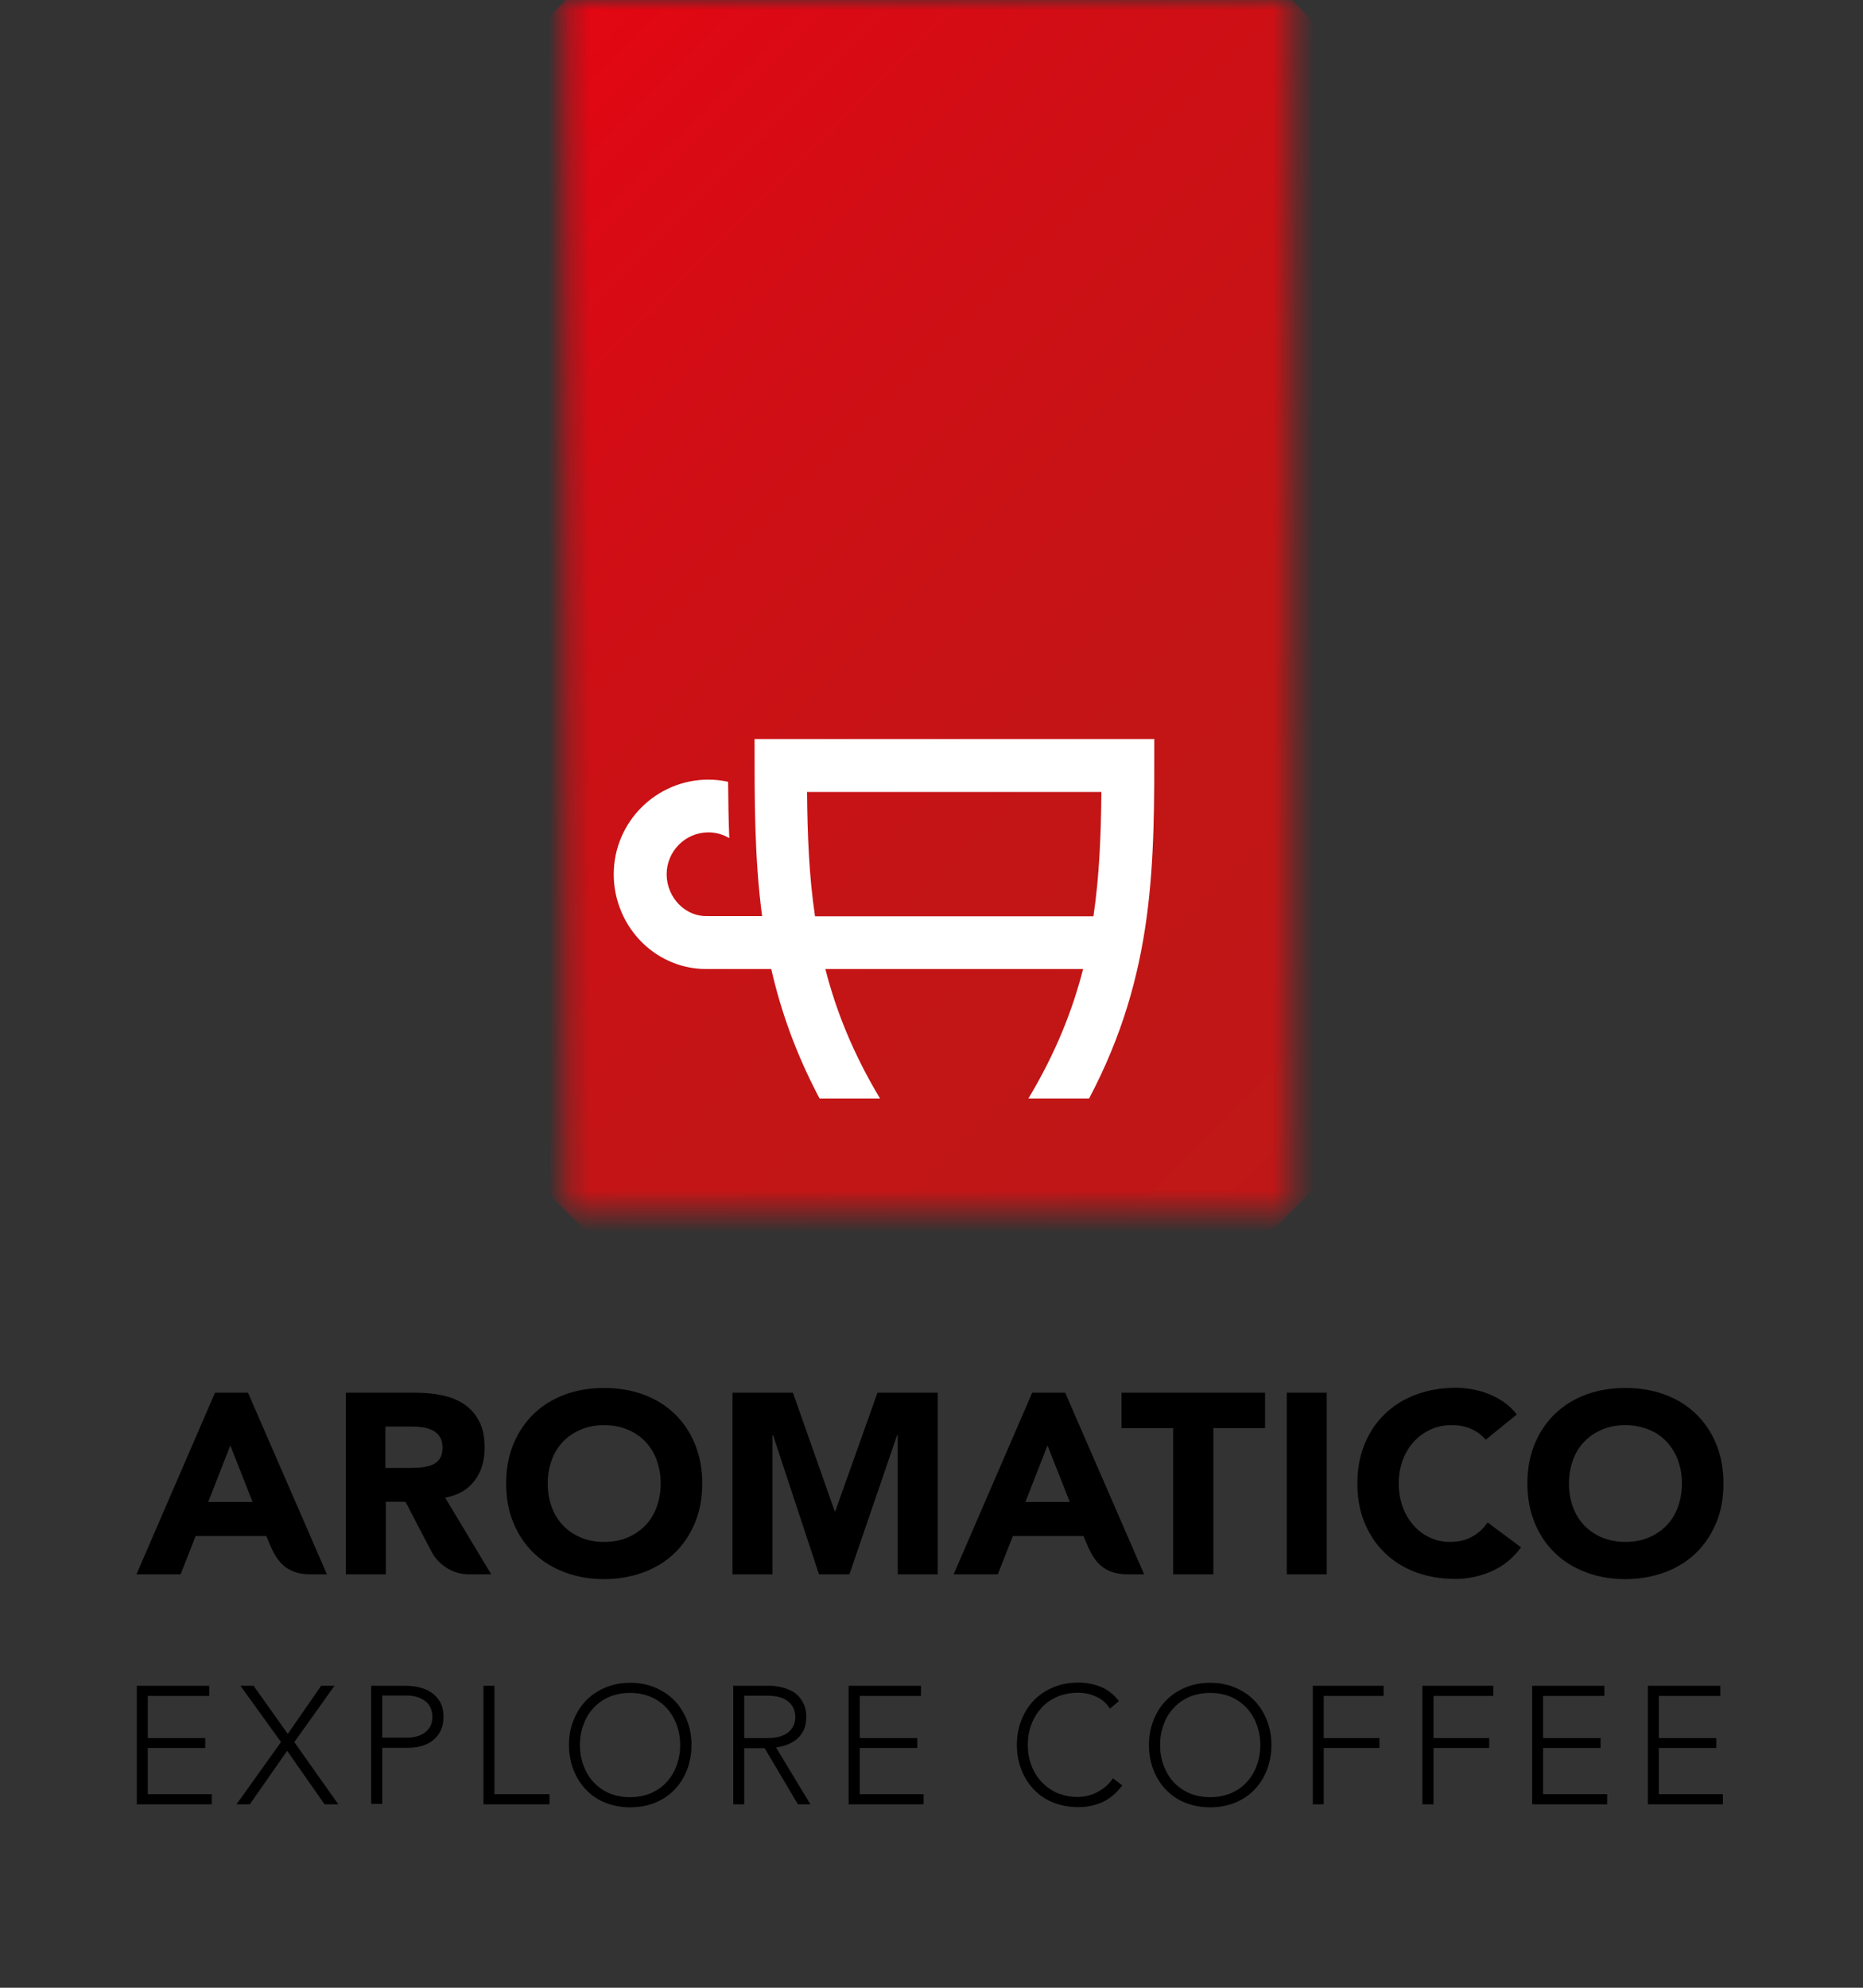<svg width="90" height="96" viewBox="0 0 90 96" fill="none" xmlns="http://www.w3.org/2000/svg">
<rect x="0" y="0" width="90" height="96" fill="#333333" stroke="none"/>
<path fill-rule="evenodd" clip-rule="evenodd" d="M54.207 86.239C53.928 86.613 53.611 86.873 53.255 87.036C52.89 87.199 52.506 87.276 52.083 87.276C51.66 87.276 51.247 87.199 50.882 87.055C50.517 86.911 50.21 86.7 49.95 86.431C49.691 86.162 49.489 85.845 49.345 85.48C49.201 85.115 49.124 84.711 49.124 84.269C49.124 83.827 49.201 83.433 49.345 83.068C49.489 82.703 49.691 82.386 49.95 82.117C50.21 81.848 50.517 81.646 50.882 81.492C51.247 81.339 51.641 81.262 52.083 81.262C52.468 81.262 52.833 81.329 53.169 81.464C53.505 81.598 53.803 81.829 54.053 82.155L53.62 82.52C53.448 82.251 53.217 82.05 52.938 81.934C52.66 81.809 52.381 81.752 52.083 81.752C51.709 81.752 51.382 81.819 51.075 81.944C50.777 82.079 50.517 82.251 50.316 82.482C50.104 82.713 49.941 82.972 49.825 83.279C49.71 83.587 49.653 83.913 49.653 84.269C49.653 84.624 49.71 84.951 49.825 85.259C49.941 85.566 50.104 85.835 50.316 86.056C50.527 86.287 50.777 86.46 51.075 86.594C51.372 86.719 51.709 86.786 52.083 86.786C52.227 86.786 52.381 86.767 52.535 86.729C52.689 86.69 52.842 86.642 52.986 86.565C53.13 86.488 53.275 86.402 53.409 86.287C53.544 86.171 53.659 86.046 53.765 85.883L54.197 86.21L54.207 86.239ZM27.709 83.078C27.555 83.443 27.488 83.846 27.488 84.279C27.488 84.721 27.564 85.124 27.709 85.489C27.853 85.854 28.054 86.171 28.314 86.44C28.573 86.709 28.881 86.921 29.246 87.065C29.611 87.209 30.005 87.286 30.447 87.286C30.889 87.286 31.283 87.209 31.648 87.065C32.013 86.911 32.32 86.709 32.58 86.44C32.839 86.171 33.041 85.854 33.185 85.489C33.329 85.115 33.406 84.711 33.406 84.279C33.406 83.846 33.329 83.443 33.185 83.078C33.041 82.713 32.839 82.395 32.58 82.126C32.32 81.858 32.013 81.656 31.648 81.502C31.283 81.348 30.889 81.271 30.447 81.271C30.005 81.271 29.611 81.348 29.246 81.502C28.881 81.656 28.573 81.858 28.314 82.126C28.054 82.395 27.853 82.713 27.709 83.078ZM28.189 85.268C28.074 84.961 28.016 84.634 28.016 84.279C28.016 83.923 28.074 83.597 28.189 83.289C28.295 82.982 28.458 82.722 28.669 82.492C28.881 82.261 29.131 82.088 29.428 81.954C29.726 81.829 30.062 81.761 30.437 81.761C30.812 81.761 31.148 81.829 31.446 81.954C31.744 82.088 31.994 82.261 32.205 82.492C32.407 82.713 32.57 82.982 32.685 83.289C32.801 83.597 32.858 83.923 32.858 84.279C32.858 84.634 32.801 84.961 32.685 85.268C32.58 85.576 32.416 85.835 32.205 86.066C32.003 86.296 31.744 86.469 31.446 86.604C31.139 86.729 30.812 86.796 30.437 86.796C30.062 86.796 29.726 86.729 29.428 86.604C29.131 86.469 28.881 86.296 28.669 86.066C28.468 85.845 28.304 85.576 28.189 85.268ZM19.59 81.415H17.938L17.928 81.406V87.123H18.466V84.413H19.705C19.936 84.413 20.157 84.384 20.359 84.327C20.561 84.269 20.743 84.183 20.906 84.058C21.06 83.942 21.185 83.789 21.281 83.597C21.377 83.404 21.425 83.183 21.425 82.924C21.425 82.626 21.367 82.376 21.252 82.184C21.137 81.992 20.993 81.838 20.81 81.723C20.637 81.608 20.436 81.531 20.215 81.483C19.994 81.435 19.792 81.415 19.59 81.415ZM19.677 83.923H18.466V81.886H19.648C19.801 81.886 19.946 81.906 20.099 81.944C20.253 81.982 20.387 82.05 20.503 82.126C20.618 82.203 20.714 82.309 20.781 82.444C20.849 82.578 20.887 82.732 20.887 82.914C20.887 83.097 20.849 83.26 20.781 83.385C20.705 83.51 20.618 83.616 20.503 83.693C20.397 83.769 20.263 83.827 20.119 83.865C19.974 83.904 19.83 83.923 19.677 83.923ZM6.61 81.415H10.107V81.906H7.139V83.942H9.915V84.423H7.139V86.652H10.232V87.142H6.61V81.415ZM13.576 84.135L11.616 81.415H12.25L13.902 83.741L15.516 81.415H16.16L14.219 84.135L16.343 87.142H15.68L13.873 84.557L12.067 87.142H11.424L13.576 84.135ZM23.356 81.415H23.885V86.652H26.546V87.142H23.356V81.415ZM35.404 81.415H36.903H37.211C37.336 81.415 37.48 81.435 37.633 81.464C37.787 81.492 37.941 81.531 38.094 81.598C38.248 81.656 38.392 81.742 38.517 81.858C38.642 81.973 38.738 82.117 38.825 82.29C38.911 82.463 38.95 82.674 38.95 82.914C38.95 83.193 38.901 83.414 38.806 83.597C38.709 83.779 38.594 83.913 38.45 84.029C38.306 84.135 38.152 84.221 37.979 84.279C37.806 84.336 37.643 84.375 37.489 84.394L39.151 87.142H38.546L36.942 84.432H35.952V87.142H35.423V81.425L35.404 81.415ZM35.952 83.942H37.086C37.364 83.942 37.595 83.904 37.768 83.837C37.941 83.769 38.075 83.683 38.171 83.577C38.267 83.472 38.335 83.366 38.373 83.241C38.411 83.126 38.421 83.02 38.421 82.914C38.421 82.809 38.402 82.713 38.373 82.597C38.335 82.482 38.267 82.367 38.171 82.261C38.075 82.155 37.941 82.069 37.768 82.002C37.595 81.934 37.364 81.896 37.086 81.896H35.952V83.933V83.942ZM44.493 81.415H40.996V87.142H44.618V86.652H41.534V84.423H44.311V83.942H41.534V81.906H44.493V81.415ZM55.725 83.078C55.581 83.443 55.504 83.846 55.504 84.279C55.504 84.721 55.581 85.124 55.725 85.489C55.869 85.854 56.071 86.171 56.33 86.44C56.589 86.709 56.897 86.921 57.262 87.065C57.627 87.209 58.021 87.286 58.463 87.286C58.905 87.286 59.299 87.209 59.664 87.065C60.029 86.911 60.336 86.709 60.596 86.44C60.855 86.171 61.057 85.854 61.201 85.489C61.345 85.115 61.422 84.711 61.422 84.279C61.422 83.846 61.345 83.443 61.201 83.078C61.057 82.713 60.855 82.395 60.596 82.126C60.336 81.858 60.029 81.656 59.664 81.502C59.299 81.348 58.905 81.271 58.463 81.271C58.021 81.271 57.627 81.348 57.262 81.502C56.897 81.656 56.589 81.858 56.33 82.126C56.071 82.395 55.869 82.713 55.725 83.078ZM56.215 85.268C56.099 84.961 56.042 84.634 56.042 84.279C56.042 83.923 56.099 83.597 56.215 83.289C56.32 82.982 56.484 82.722 56.695 82.492C56.906 82.261 57.156 82.088 57.454 81.954C57.752 81.829 58.088 81.761 58.463 81.761C58.837 81.761 59.174 81.829 59.472 81.954C59.769 82.088 60.019 82.261 60.231 82.492C60.432 82.713 60.596 82.982 60.711 83.289C60.826 83.597 60.884 83.923 60.884 84.279C60.884 84.634 60.826 84.961 60.711 85.268C60.605 85.576 60.442 85.835 60.231 86.066C60.029 86.296 59.769 86.469 59.472 86.604C59.164 86.729 58.837 86.796 58.463 86.796C58.088 86.796 57.752 86.729 57.454 86.604C57.156 86.469 56.906 86.296 56.695 86.066C56.493 85.845 56.33 85.576 56.215 85.268ZM63.42 81.415H66.841V81.906H63.949V83.942H66.639V84.423H63.949V87.142H63.42V81.415ZM72.144 81.415H68.714V87.142H69.252V84.423H71.942V83.942H69.252V81.906H72.144V81.415ZM74.018 81.415H77.505V81.906H74.546V83.942H77.323V84.423H74.546V86.652H77.64V87.142H74.018V81.415ZM83.106 81.415H79.609V87.142H83.231V86.652H80.138V84.423H82.914V83.942H80.138V81.906H83.106V81.415Z" fill="black"/>
<path fill-rule="evenodd" clip-rule="evenodd" d="M71.078 69.012C71.356 69.137 71.587 69.31 71.779 69.54L71.789 69.521L73.278 68.311C73.086 68.07 72.874 67.869 72.634 67.705C72.394 67.542 72.144 67.407 71.885 67.311C71.625 67.206 71.356 67.138 71.087 67.091C70.818 67.042 70.559 67.023 70.309 67.023C69.627 67.023 68.993 67.138 68.416 67.35C67.84 67.561 67.34 67.869 66.918 68.272C66.495 68.676 66.159 69.166 65.928 69.733C65.688 70.309 65.573 70.943 65.573 71.644C65.573 72.346 65.688 72.99 65.928 73.556C66.168 74.133 66.495 74.613 66.918 75.017C67.34 75.42 67.84 75.728 68.416 75.939C68.993 76.15 69.627 76.256 70.309 76.256C70.914 76.256 71.5 76.131 72.067 75.882C72.634 75.632 73.105 75.247 73.48 74.729L71.865 73.528C71.664 73.826 71.414 74.056 71.106 74.219C70.799 74.392 70.444 74.469 70.05 74.469C69.704 74.469 69.377 74.402 69.079 74.258C68.772 74.123 68.512 73.921 68.291 73.672C68.07 73.422 67.888 73.124 67.763 72.778C67.638 72.432 67.571 72.048 67.571 71.644C67.571 71.241 67.638 70.866 67.763 70.52C67.897 70.174 68.07 69.877 68.301 69.627C68.532 69.377 68.801 69.185 69.108 69.041C69.415 68.897 69.752 68.829 70.117 68.829C70.482 68.829 70.799 68.887 71.078 69.012ZM24.452 71.644C24.452 70.943 24.567 70.309 24.807 69.733C25.047 69.166 25.374 68.676 25.797 68.272C26.219 67.869 26.719 67.561 27.295 67.35C27.872 67.138 28.506 67.033 29.188 67.033C29.87 67.033 30.504 67.138 31.081 67.35C31.657 67.561 32.157 67.869 32.58 68.272C33.002 68.676 33.329 69.156 33.569 69.733C33.8 70.299 33.925 70.943 33.925 71.644C33.925 72.346 33.809 72.98 33.569 73.556C33.329 74.123 33.002 74.613 32.58 75.017C32.157 75.42 31.657 75.728 31.081 75.939C30.504 76.15 29.87 76.266 29.188 76.266C28.506 76.266 27.872 76.16 27.295 75.939C26.719 75.728 26.219 75.42 25.797 75.017C25.374 74.613 25.047 74.133 24.807 73.556C24.567 72.99 24.452 72.356 24.452 71.644ZM26.46 71.644C26.46 72.058 26.527 72.432 26.652 72.778C26.777 73.124 26.959 73.422 27.199 73.672C27.439 73.921 27.728 74.123 28.064 74.258C28.4 74.402 28.775 74.469 29.188 74.469C29.601 74.469 29.976 74.402 30.312 74.258C30.648 74.114 30.937 73.921 31.177 73.672C31.417 73.422 31.6 73.124 31.725 72.778C31.849 72.432 31.917 72.058 31.917 71.644C31.917 71.231 31.849 70.866 31.725 70.52C31.6 70.174 31.417 69.877 31.177 69.627C30.937 69.377 30.648 69.175 30.312 69.041C29.976 68.897 29.601 68.829 29.188 68.829C28.775 68.829 28.4 68.897 28.064 69.041C27.728 69.185 27.439 69.377 27.199 69.627C26.959 69.877 26.777 70.174 26.652 70.52C26.527 70.866 26.46 71.241 26.46 71.644ZM35.385 67.263H38.306L40.324 72.99H40.352L42.389 67.263H45.3V76.035H43.369V69.31H43.34L41.034 76.035H39.565L37.345 69.31H37.316V76.035H35.385V67.263ZM54.178 68.974H56.676V76.035H58.617V68.974H61.114V67.263H54.178V68.974ZM64.093 67.263H62.162V76.035H64.093V67.263ZM73.787 71.644C73.787 70.943 73.902 70.309 74.142 69.733C74.373 69.166 74.709 68.676 75.132 68.272C75.555 67.869 76.054 67.561 76.631 67.35C77.207 67.138 77.841 67.033 78.524 67.033C79.206 67.033 79.84 67.138 80.416 67.35C80.993 67.561 81.492 67.869 81.915 68.272C82.338 68.676 82.665 69.156 82.905 69.733C83.135 70.299 83.26 70.943 83.26 71.644C83.26 72.346 83.145 72.98 82.905 73.556C82.665 74.123 82.338 74.613 81.915 75.017C81.492 75.42 80.993 75.728 80.416 75.939C79.84 76.15 79.206 76.266 78.524 76.266C77.841 76.266 77.207 76.16 76.631 75.939C76.054 75.728 75.555 75.42 75.132 75.017C74.709 74.613 74.383 74.133 74.142 73.556C73.912 72.99 73.787 72.356 73.787 71.644ZM75.795 71.644C75.795 72.058 75.862 72.432 75.987 72.778C76.112 73.124 76.295 73.422 76.535 73.672C76.775 73.921 77.063 74.123 77.4 74.258C77.736 74.392 78.111 74.469 78.524 74.469C78.937 74.469 79.311 74.402 79.648 74.258C79.984 74.114 80.272 73.921 80.512 73.672C80.753 73.422 80.935 73.124 81.06 72.778C81.185 72.432 81.252 72.058 81.252 71.644C81.252 71.231 81.185 70.866 81.06 70.52C80.935 70.174 80.743 69.877 80.512 69.627C80.272 69.377 79.984 69.175 79.648 69.041C79.311 68.906 78.937 68.829 78.524 68.829C78.111 68.829 77.736 68.897 77.4 69.041C77.063 69.185 76.775 69.377 76.535 69.627C76.295 69.877 76.112 70.174 75.987 70.52C75.862 70.866 75.795 71.241 75.795 71.644ZM22.933 71.5C22.616 71.933 22.146 72.211 21.521 72.327H21.502L23.731 76.035H22.665C21.675 76.035 21.079 75.363 20.878 74.998C20.695 74.661 19.59 72.528 19.59 72.528H18.639V76.035H16.708V67.263H20.099C20.541 67.263 20.964 67.302 21.367 67.388C21.771 67.475 22.127 67.619 22.424 67.821C22.732 68.022 22.962 68.291 23.145 68.637C23.328 68.974 23.414 69.406 23.414 69.915C23.414 70.54 23.26 71.068 22.933 71.5ZM20.839 70.761C21.002 70.703 21.127 70.607 21.233 70.472H21.223C21.329 70.338 21.377 70.155 21.377 69.915C21.377 69.694 21.329 69.521 21.243 69.387C21.156 69.252 21.031 69.147 20.897 69.079C20.762 69.012 20.599 68.954 20.416 68.935C20.234 68.906 20.061 68.897 19.888 68.897H18.62V70.895H19.763C19.927 70.895 20.1 70.886 20.282 70.877L20.311 70.876C20.503 70.857 20.685 70.818 20.839 70.761ZM11.981 67.263H10.386L6.591 76.035H8.724L9.454 74.181H12.865L12.878 74.214C13.276 75.19 13.62 76.035 15.026 76.035H15.795L11.981 67.263ZM10.059 72.538L11.126 69.809L12.202 72.538H10.059ZM49.864 67.263H51.459L55.273 76.035H54.504C53.098 76.035 52.754 75.19 52.356 74.214L52.343 74.181H48.932L48.202 76.035H46.069L49.864 67.263ZM50.604 69.809L49.537 72.538H51.68L50.604 69.809Z" fill="black"/>
<mask id="mask0_3_2100" style="mask-type:luminance" maskUnits="userSpaceOnUse" x="27" y="0" width="36" height="59">
<path d="M62.421 0H27.324V58.492H62.421V0Z" fill="white"/>
</mask>
<g mask="url(#mask0_3_2100)">
<path d="M44.874 -17.547L-1.914 29.241L44.874 76.029L91.662 29.241L44.874 -17.547Z" fill="url(#paint0_linear_3_2100)"/>
</g>
<path d="M55.782 35.693H36.452C36.452 38.633 36.442 41.428 36.817 44.243H34.184C33.685 44.263 33.204 44.071 32.839 43.715C32.436 43.331 32.205 42.783 32.205 42.226C32.205 41.111 33.108 40.199 34.223 40.199C34.588 40.199 34.934 40.304 35.231 40.477C35.193 39.574 35.183 38.671 35.174 37.758C34.866 37.691 34.549 37.653 34.223 37.653C31.705 37.653 29.649 39.699 29.649 42.226C29.649 43.475 30.159 44.685 31.052 45.55C31.888 46.357 32.974 46.799 34.107 46.799C34.146 46.799 34.194 46.799 34.232 46.799H37.259C37.72 48.826 38.45 50.892 39.593 53.054H42.514C41.207 50.873 40.391 48.826 39.872 46.799H52.324C51.805 48.826 50.988 50.873 49.681 53.054H52.612C55.821 46.982 55.763 41.64 55.763 35.702M39.372 44.253C39.084 42.312 39.007 40.343 38.988 38.248H53.207C53.188 40.333 53.111 42.303 52.823 44.253H39.363H39.372Z" fill="white"/>
<defs>
<linearGradient id="paint0_linear_3_2100" x1="21.185" y1="6.143" x2="67.973" y2="52.931" gradientUnits="userSpaceOnUse">
<stop stop-color="#E30613"/>
<stop offset="0.33" stop-color="#CF0F15"/>
<stop offset="0.67" stop-color="#C31516"/>
<stop offset="1" stop-color="#BF1717"/>
</linearGradient>
</defs>
</svg>
